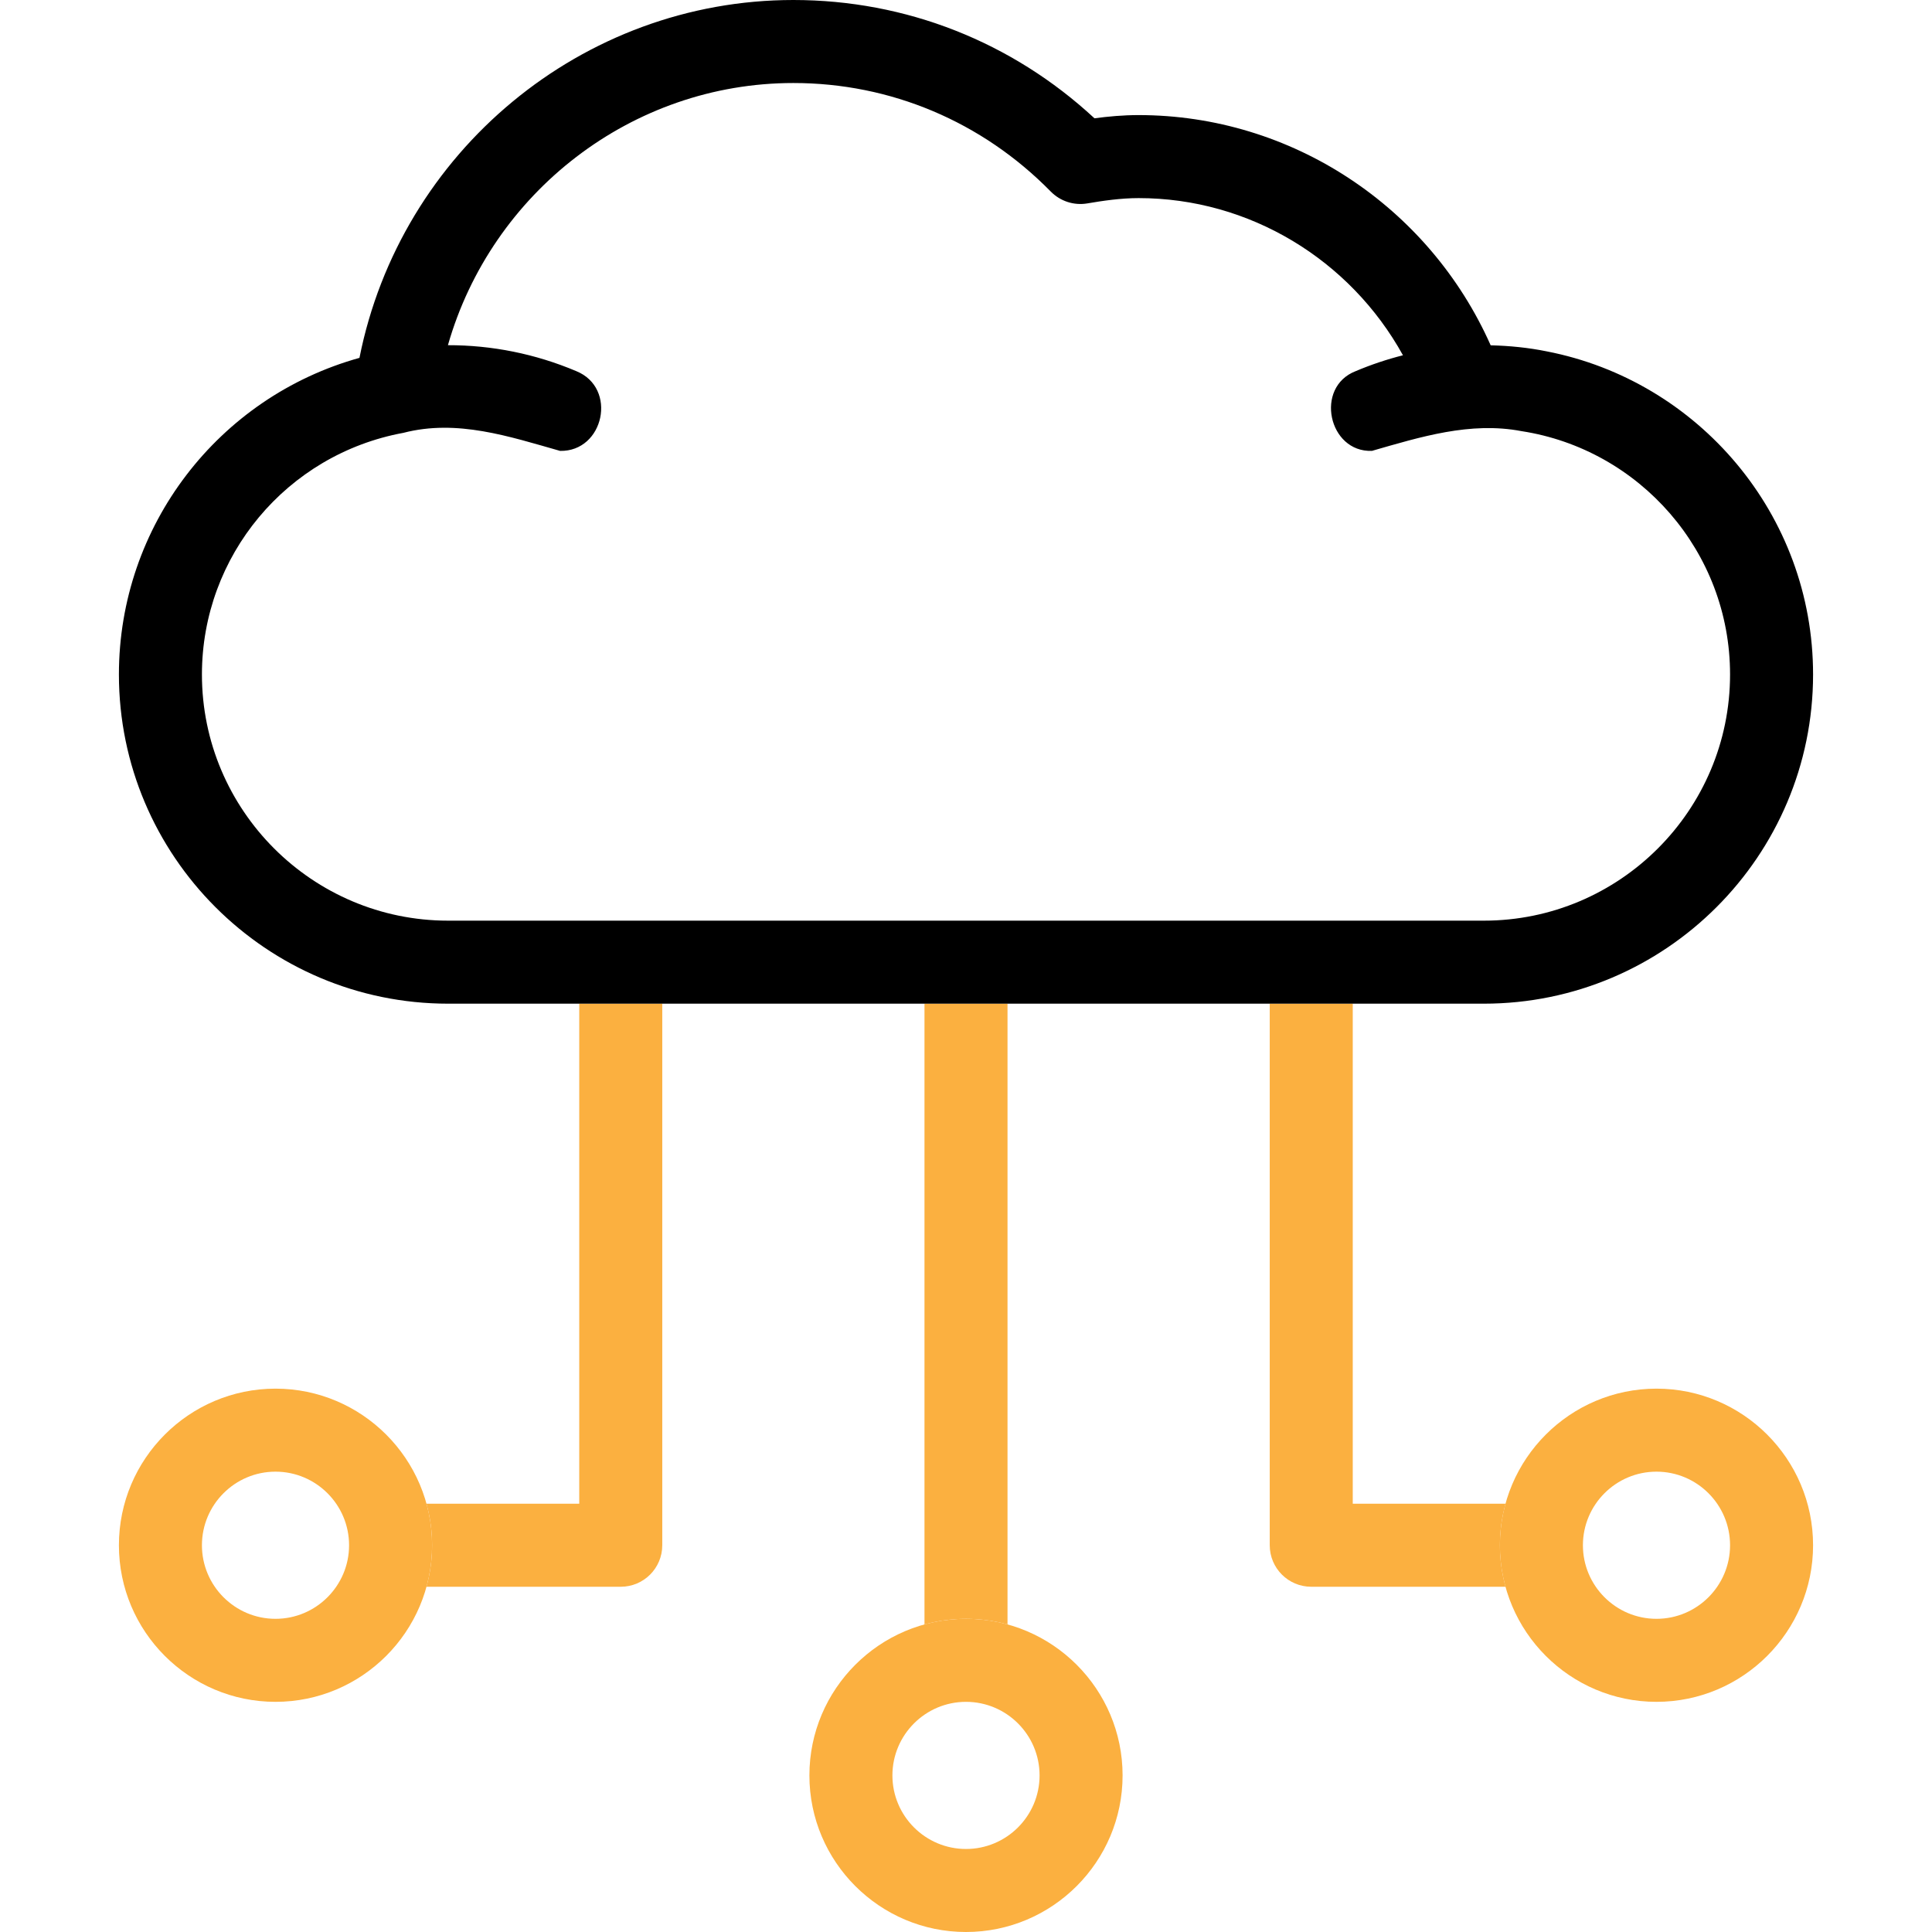 <svg width="160" height="160" viewBox="0 0 160 160" fill="none" xmlns="http://www.w3.org/2000/svg">
<g clip-path="url(#clip0_954_285)">
<path d="M47.971 124.533H35.318C35.62 125.629 35.784 126.781 35.784 127.971C35.784 129.161 35.62 130.312 35.318 131.408H51.408C53.306 131.408 54.846 129.869 54.846 127.971V83.12H47.971V124.533Z" fill="#FBB040"/>
<path d="M76.562 134.53C77.658 134.228 78.81 134.064 80 134.064C81.19 134.064 82.342 134.228 83.438 134.53V83.12H76.562V134.53Z" fill="#FBB040"/>
<path d="M124.681 124.533H112.029V83.12H105.154V127.97C105.154 129.869 106.693 131.408 108.592 131.408H124.681C124.38 130.312 124.216 129.16 124.216 127.97C124.216 126.78 124.38 125.629 124.681 124.533Z" fill="#FBB040"/>
<path d="M128.09 29.098C126.566 28.788 125.002 28.634 123.451 28.597C118.34 17.091 106.935 9.531 94.296 9.531C93.002 9.531 91.769 9.645 90.639 9.797C83.808 3.465 75.022 0 65.704 0C48.2 0 33.156 12.581 29.769 29.637C18.09 32.887 9.848 43.548 9.848 55.856C9.848 70.889 22.078 83.12 37.112 83.12H122.887C137.92 83.12 150.151 70.889 150.151 55.856C150.151 42.602 140.642 31.535 128.09 29.098ZM122.887 76.245H37.112C25.869 76.245 16.723 67.098 16.723 55.856C16.723 46.041 23.739 37.626 33.407 35.846C37.855 34.692 42.181 36.152 46.385 37.341C50.024 37.412 51.159 32.128 47.725 30.736C44.34 29.304 40.734 28.581 37.095 28.587C40.706 15.948 52.318 6.875 65.704 6.875C73.758 6.875 81.329 10.068 87.021 15.864C87.811 16.668 88.943 17.035 90.054 16.844C91.319 16.628 92.812 16.406 94.296 16.406C103.466 16.406 111.809 21.497 116.187 29.422C114.858 29.759 113.55 30.196 112.274 30.736C108.848 32.059 110.011 37.469 113.615 37.34C117.631 36.187 121.765 34.894 126.004 35.705C135.772 37.21 143.276 45.673 143.276 55.856C143.276 67.098 134.13 76.245 122.887 76.245Z" fill="black"/>
<path d="M22.816 140.939C15.665 140.939 9.848 135.121 9.848 127.971C9.848 120.82 15.665 115.002 22.816 115.002C29.966 115.002 35.784 120.82 35.784 127.971C35.784 135.121 29.967 140.939 22.816 140.939ZM22.816 121.877C19.456 121.877 16.723 124.611 16.723 127.971C16.723 131.33 19.456 134.064 22.816 134.064C26.175 134.064 28.909 131.33 28.909 127.971C28.909 124.611 26.176 121.877 22.816 121.877Z" fill="#FBB040"/>
<path d="M79.999 160C72.849 160 67.031 154.183 67.031 147.032C67.031 139.881 72.849 134.064 79.999 134.064C87.15 134.064 92.968 139.881 92.968 147.032C92.968 154.183 87.15 160 79.999 160ZM79.999 140.939C76.64 140.939 73.906 143.672 73.906 147.032C73.906 150.392 76.64 153.125 79.999 153.125C83.359 153.125 86.093 150.392 86.093 147.032C86.093 143.672 83.359 140.939 79.999 140.939Z" fill="#FBB040"/>
<path d="M137.183 140.939C130.032 140.939 124.215 135.121 124.215 127.971C124.215 120.82 130.032 115.002 137.183 115.002C144.334 115.002 150.151 120.82 150.151 127.971C150.151 135.121 144.334 140.939 137.183 140.939ZM137.183 121.877C133.823 121.877 131.09 124.611 131.09 127.971C131.09 131.33 133.823 134.064 137.183 134.064C140.543 134.064 143.276 131.33 143.276 127.971C143.276 124.611 140.543 121.877 137.183 121.877Z" fill="#FBB040"/>
</g>
<defs>
<clipPath id="clip0_954_285">
<rect width="160" height="160" fill="white"/>
</clipPath>
</defs>
</svg>
